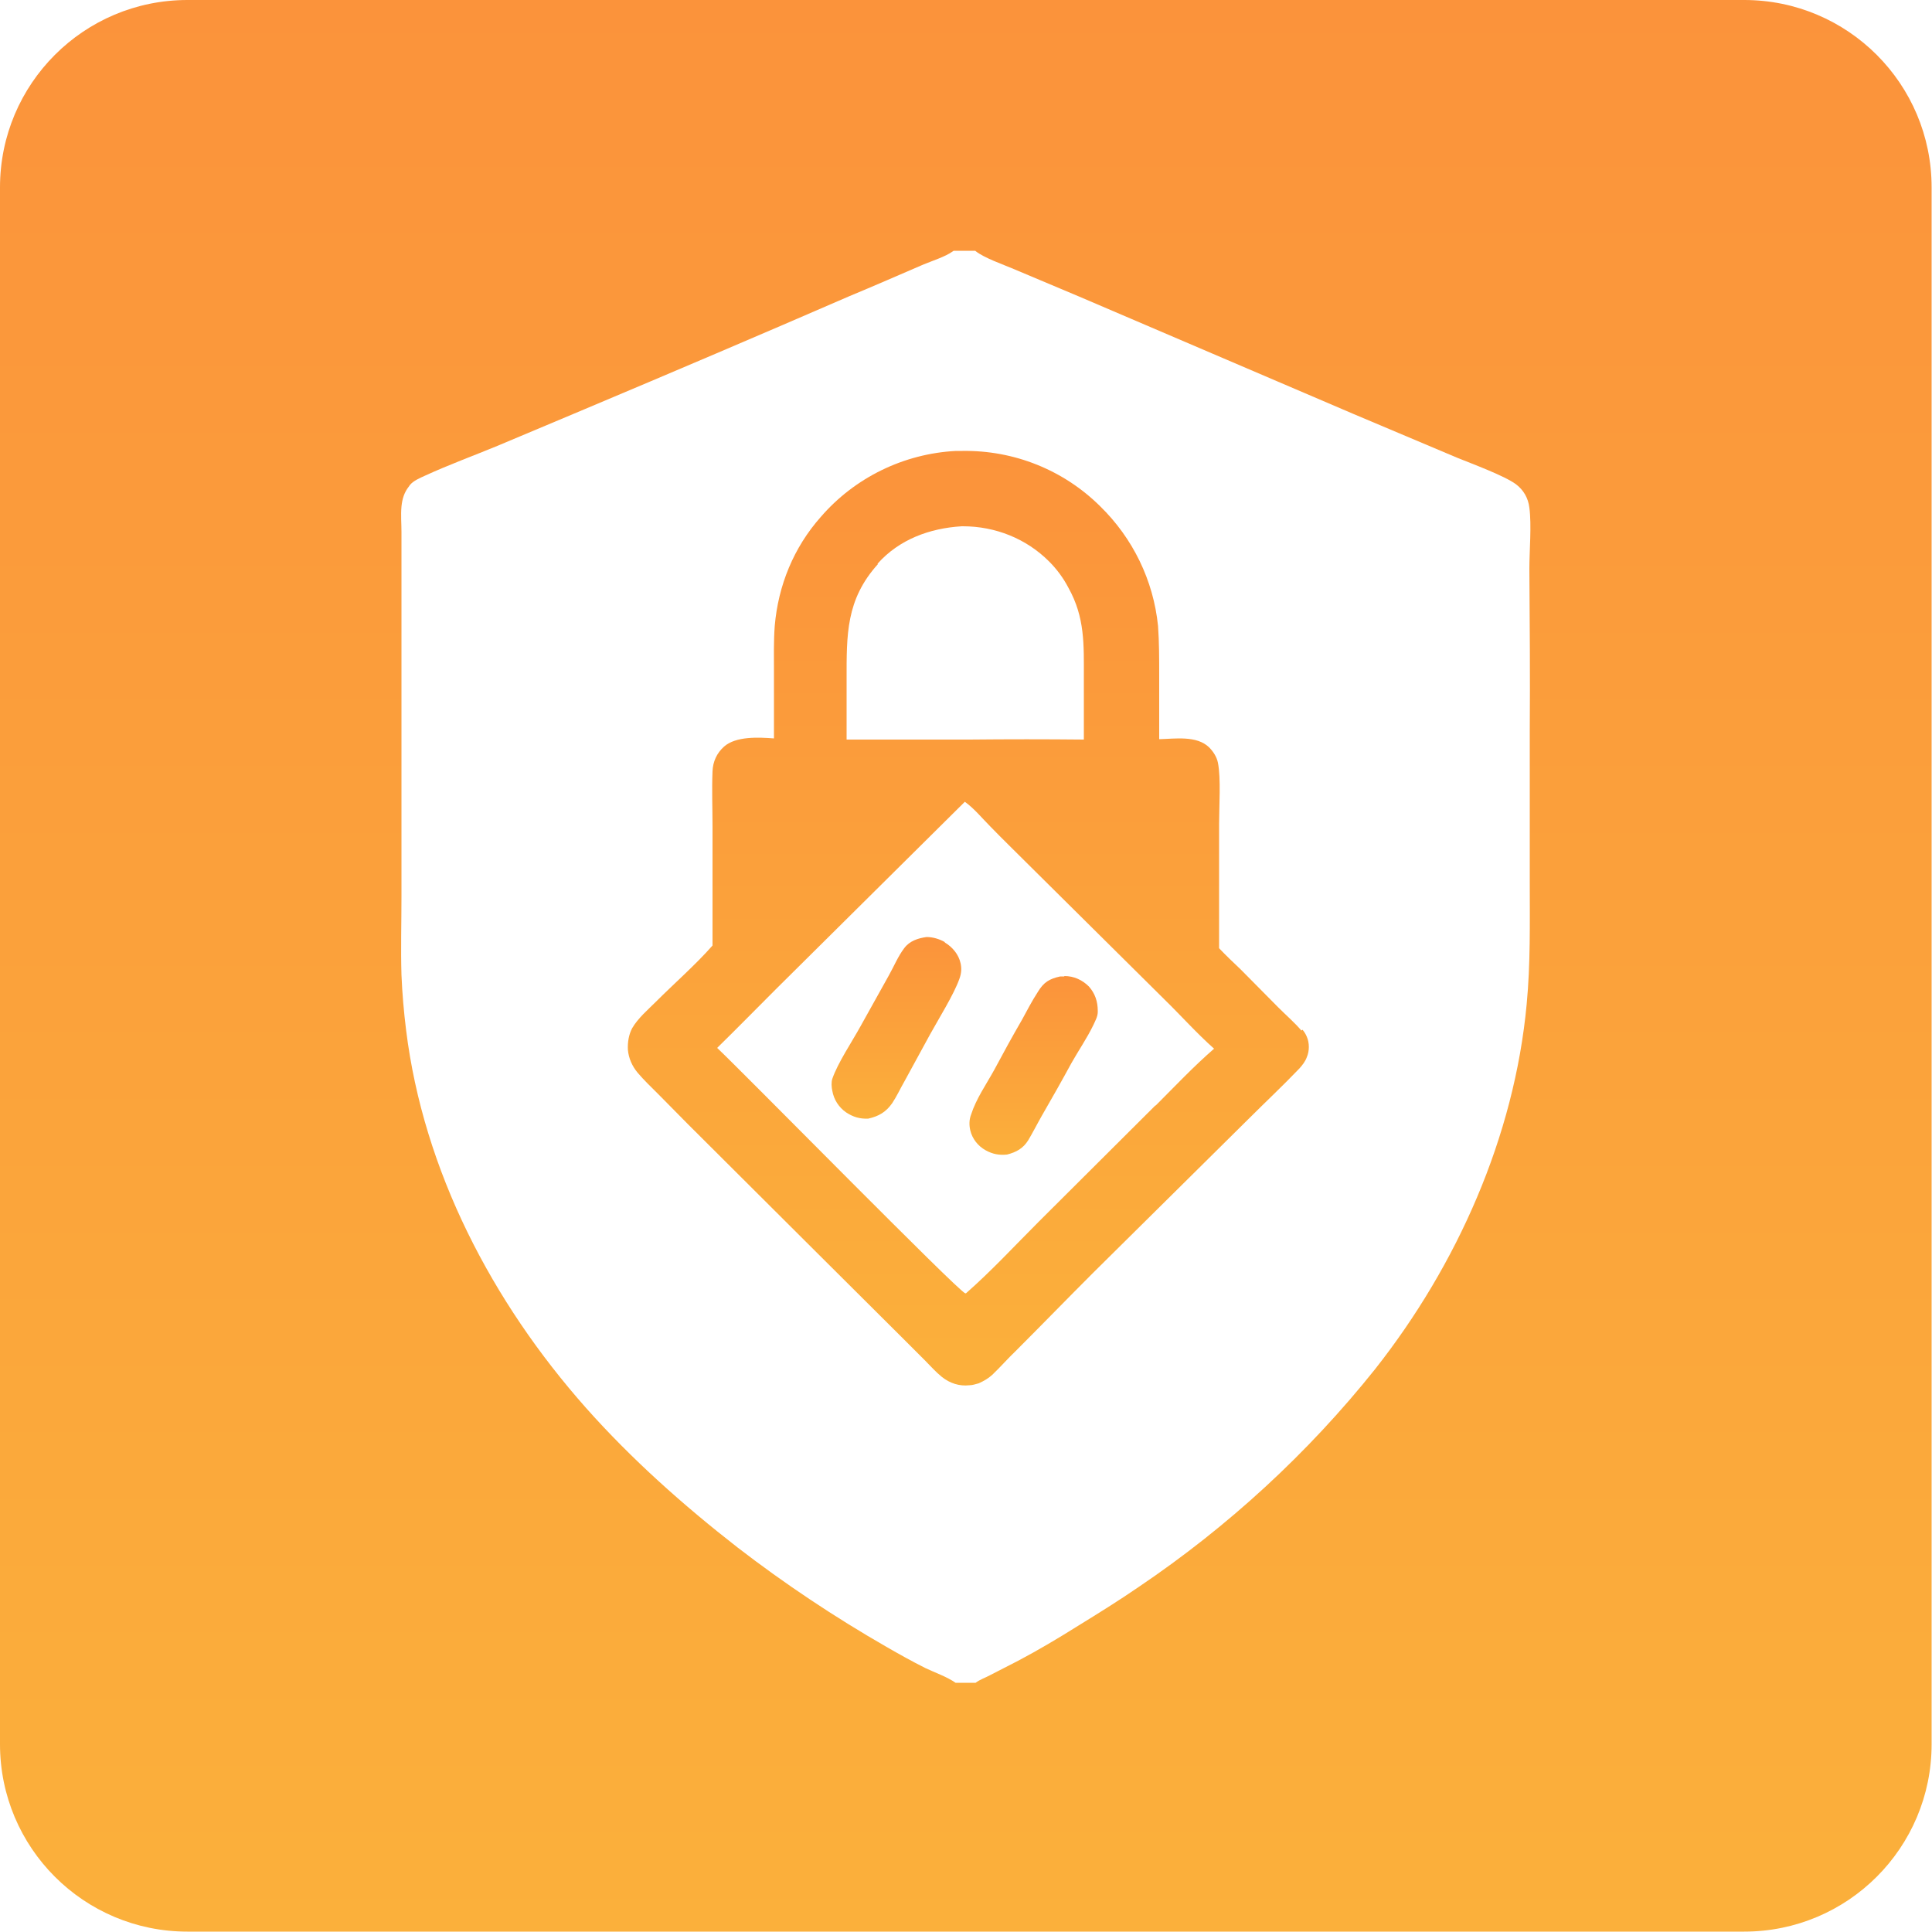 <svg xmlns="http://www.w3.org/2000/svg" xmlns:xlink="http://www.w3.org/1999/xlink" id="Capa_1" viewBox="0 0 500 500"><defs><linearGradient id="Degradado_sin_nombre_37" data-name="Degradado sin nombre 37" x1="267.4" y1="252.7" x2="267.4" y2="298.9" gradientUnits="userSpaceOnUse"><stop offset="0" stop-color="#fb933b"></stop><stop offset="1" stop-color="#fbb03b"></stop></linearGradient><linearGradient id="Degradado_sin_nombre_371" data-name="Degradado sin nombre 37" x1="232" y1="242.4" x2="232" y2="289.5" xlink:href="#Degradado_sin_nombre_37"></linearGradient><linearGradient id="Degradado_sin_nombre_372" data-name="Degradado sin nombre 37" x1="250.3" y1="116.8" x2="250.3" y2="358.7" xlink:href="#Degradado_sin_nombre_37"></linearGradient><linearGradient id="Degradado_sin_nombre_373" data-name="Degradado sin nombre 37" x1="250" y1="0" x2="250" y2="500" xlink:href="#Degradado_sin_nombre_37"></linearGradient></defs><path d="M275.4,252.7c-.3,0-.6,0-1,0-2.8.6-4.3,1.5-5.8,4-1.5,2.3-2.8,4.8-4.1,7.2-2.5,4.3-4.9,8.7-7.2,13-2.1,3.8-4.7,7.5-6,11.6-.5,1.3-.5,2.7-.2,4,.5,2.2,2,4.1,4,5.2,1.8,1,3.5,1.3,5.5,1.1,2.4-.6,4.2-1.6,5.5-3.7,1.2-2,2.3-4.2,3.5-6.3,2.6-4.5,5.2-9.1,7.7-13.7,1.8-3.2,4-6.4,5.6-9.7.5-1.1,1.2-2.3,1.2-3.5v-.3c0-2.4-.7-4.5-2.3-6.3-1.7-1.7-3.9-2.7-6.3-2.7Z" fill="url(#Degradado_sin_nombre_37)"></path><path d="M244.5,243.8c-1.4-.8-3.1-1.3-4.7-1.3-2.2.3-4.4,1-5.8,2.9-1.6,2.1-2.7,4.8-4,7.1l-7.3,13.1c-2.2,4-5.9,9.5-7.3,13.6-.3.9-.2,2.2,0,3.1.4,2.3,1.7,4.3,3.6,5.6,1.8,1.2,3.6,1.7,5.7,1.6,2.7-.6,4.6-1.7,6.2-4,1.2-1.8,2.1-3.8,3.2-5.7,2.2-4,4.4-8.1,6.6-12.1,2.2-4,6.2-10.4,7.6-14.4.5-1.4.6-2.6.3-4-.5-2.3-2.1-4.2-4.1-5.4Z" fill="url(#Degradado_sin_nombre_371)"></path><path d="M336.8,266.7c-1.8-2.1-4-4-6-6l-9.7-9.8c-1.9-1.8-3.8-3.6-5.6-5.5v-32.2c0-4.5.5-11.8-.3-15.8-.3-1.5-1.2-2.9-2.3-4-3.2-3.1-8.8-2.2-12.9-2.1v-16.6c0-4.2,0-8.5-.3-12.7-1.2-11.8-6.5-22.7-15-31-9.5-9.4-22.3-14.5-35.6-14.3-.6,0-1.1,0-1.7,0-13.5.7-26.2,6.9-35,17.1-7,7.9-11,17.7-11.9,28.2-.3,4-.2,8-.2,12v17.1c-4-.3-9.8-.6-12.9,2.1-1.9,1.7-2.9,3.9-3,6.4-.2,4.8,0,9.6,0,14.4,0,10.2,0,20.5,0,30.7-4.4,5-9.9,9.8-14.6,14.5-2.1,2.1-4.7,4.3-6.2,6.9-.9,1.7-1.2,3.7-1.1,5.6.2,2.2,1.1,4.2,2.5,5.9,1.7,2,3.6,3.8,5.4,5.6l7.6,7.7,31.1,31,24.1,24,6.3,6.3c1.4,1.4,2.7,2.9,4.2,4.1,2.1,1.7,4.6,2.5,7.2,2.2.8,0,1.6-.3,2.4-.5,1.3-.6,2.4-1.2,3.5-2.2,2.1-2,4-4.2,6.1-6.2,6.7-6.7,13.3-13.5,20-20.2l40.1-39.7c4.4-4.4,9-8.7,13.3-13.2.8-.9,1.5-1.8,1.9-2.9.7-1.6.7-3.7,0-5.3-.3-.7-.6-1.2-1.1-1.8ZM227.1,145.9c5.6-6.3,13.5-9.2,21.8-9.7,0,0,.2,0,.3,0,8.4,0,16.4,3.2,22.3,9.1,2,2,3.7,4.3,5,6.8,4.3,7.7,4,14.7,4,23.2v16.1c-9.9-.1-19.7-.1-29.6,0h-31.8c0,0,0-15.6,0-15.6,0-11.5-.2-20.6,8.1-29.8ZM299,286.1l-30.2,30.1c-6.2,6.2-12.2,12.7-18.8,18.5h-.2c-1.6-.3-57.8-57.5-64.2-63.5,5.1-5,10.1-10.1,15.2-15.2l48.9-48.5c2.4,1.7,4.5,4.3,6.6,6.4,3.1,3.2,6.3,6.3,9.4,9.4l35.7,35.4c4.3,4.2,8.3,8.7,12.8,12.7-5.3,4.6-10.2,9.8-15.1,14.7Z" fill="url(#Degradado_sin_nombre_372)"></path><path d="M451.5,0H48.5C21.7,0,0,21.7,0,48.5v402.9c0,26.8,21.7,48.5,48.5,48.5h402.9c26.8,0,48.5-21.7,48.5-48.5V48.5c0-26.8-21.7-48.5-48.5-48.5ZM395.9,188.7v39.8c0,10.5.2,20.9-.8,31.4-3.2,34.3-18,67.5-39.2,94.4-17.4,21.8-38.1,40.8-61.2,56.4-5.1,3.5-10.4,6.8-15.6,10-5.1,3.2-10.3,6.3-15.6,9.1-2.5,1.3-4.9,2.5-7.4,3.8-1.1.6-2.6,1.1-3.6,1.9h-5.2c-2.3-1.6-5.3-2.6-7.8-3.8-3.4-1.7-6.8-3.6-10.1-5.5-13.4-7.7-26.3-16.3-38.5-25.7-14-10.9-27.5-22.9-39.3-36.2-24.2-27.3-42-61.3-46.5-97.7-.6-4.8-1-9.5-1.2-14.3-.2-6.7,0-13.5,0-20.2v-46.2s0-37.3,0-37.3v-10.9c0-2.2-.2-4.4,0-6.6.2-2,.7-3.7,2-5.3,0,0,.1-.2.2-.3.9-1.1,2.6-1.8,3.9-2.4,6.1-2.8,12.4-5.1,18.7-7.7l22.6-9.5c22.8-9.6,45.6-19.3,68.4-29.2,6.5-2.7,12.9-5.5,19.4-8.3,2.2-.9,5.6-2,7.4-3.3,0,0,.2-.1.3-.2h5.6s0,0,.1.1c2.3,1.8,7,3.4,9.8,4.6,5.7,2.4,11.4,4.8,17.1,7.2l70.8,30.3,27,11.4c3.7,1.5,12.1,4.6,15.1,6.8,2,1.5,3.2,3.6,3.5,6.1.6,4.6,0,11,0,15.8.1,14,.2,27.9.1,41.9Z" fill="url(#Degradado_sin_nombre_373)"></path></svg>